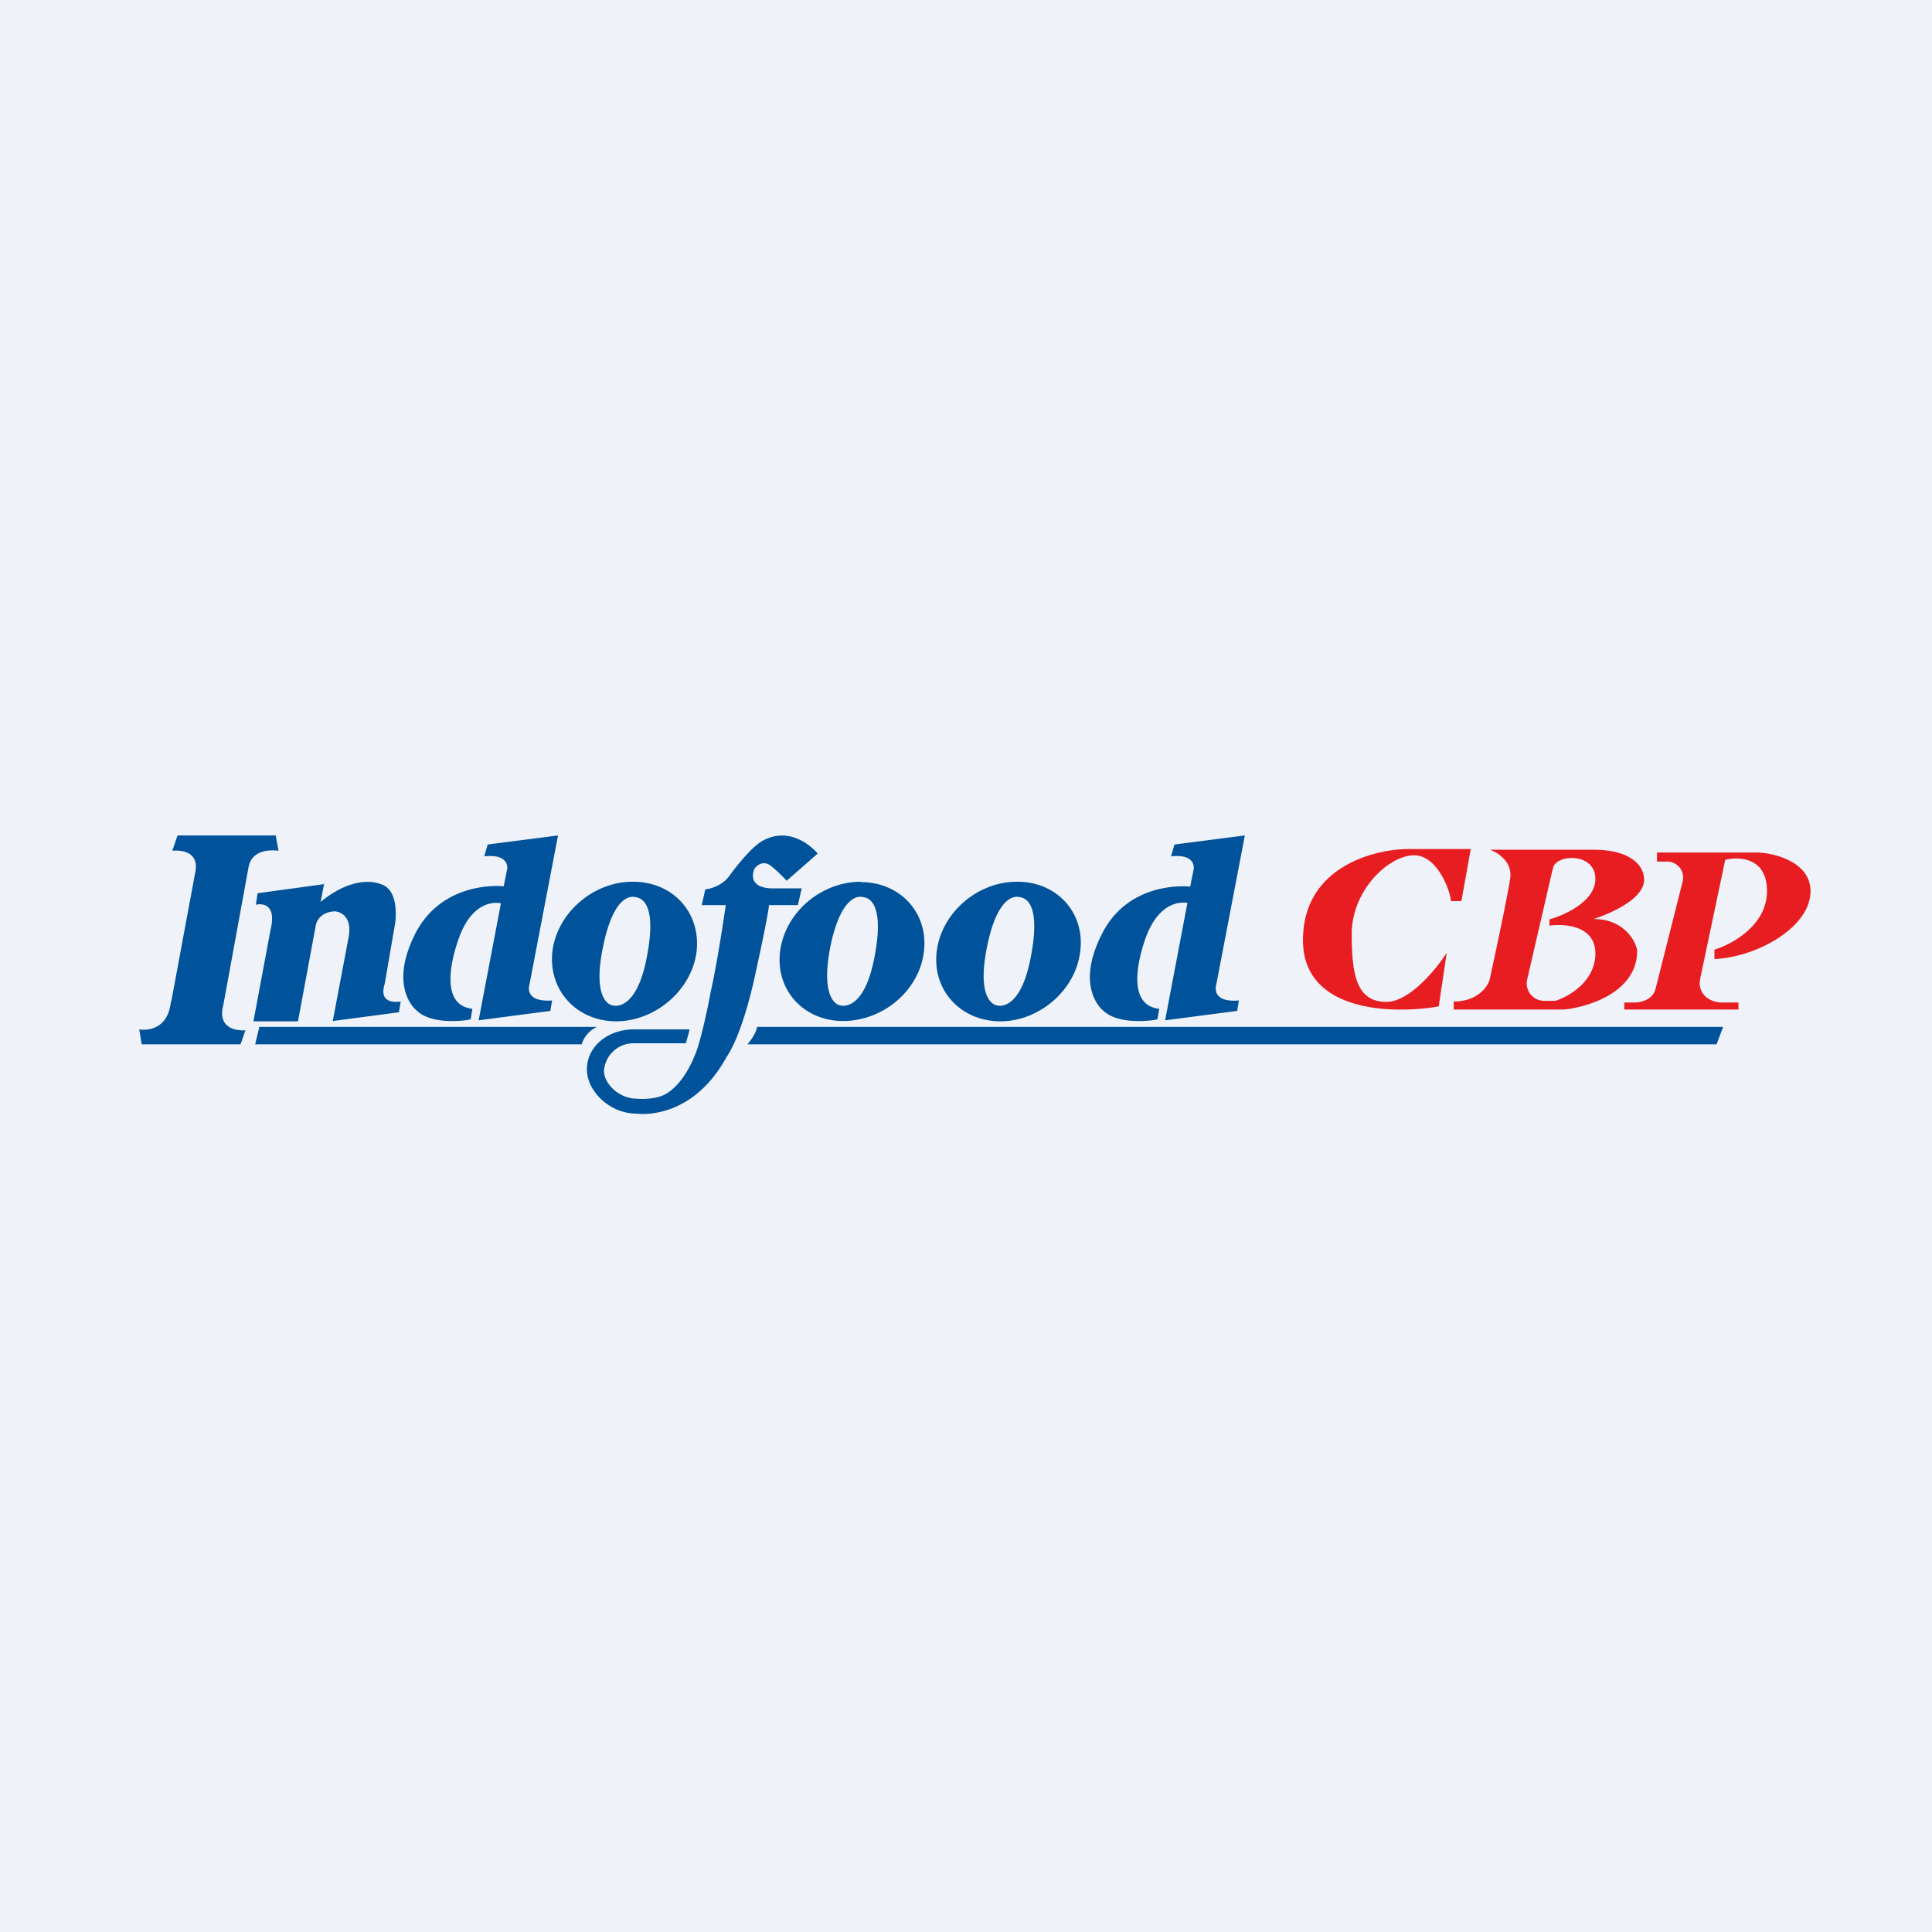 <?xml version="1.0" encoding="UTF-8"?>
<!-- generated by Finnhub -->
<svg viewBox="0 0 55.5 55.5" xmlns="http://www.w3.org/2000/svg">
<path d="M 0,0 H 55.5 V 55.5 H 0 Z" fill="rgb(239, 242, 248)"/>
<path d="M 22.09,25.985 S 22.12,26.05 21.71,27.93 C 21.31,29.8 20.88,30.35 20.88,30.35 C 19.85,32.24 18.28,31.99 18.28,31.99 C 17.52,31.99 16.86,31.35 16.86,30.72 C 16.86,30.06 17.46,29.57 18.22,29.57 H 19.8 S 19.83,29.55 19.7,29.97 H 18.19 A 0.85,0.85 0 0,0 17.35,30.76 C 17.35,31.15 17.81,31.56 18.27,31.56 C 18.27,31.56 18.73,31.61 19.06,31.46 C 19.63,31.19 19.94,30.36 19.94,30.36 C 20.14,29.96 20.42,28.5 20.41,28.52 C 20.41,28.52 20.58,27.83 20.85,26 H 20.16 L 20.26,25.55 C 20.76,25.48 20.96,25.15 20.96,25.15 S 21.54,24.34 21.93,24.14 C 22.81,23.68 23.49,24.52 23.49,24.52 L 22.6,25.3 C 22.3,24.99 22.19,24.91 22.19,24.91 C 21.89,24.63 21.67,24.96 21.67,24.96 C 21.45,25.55 22.19,25.52 22.19,25.52 H 23.03 L 22.92,26 H 22.1 Z M 4.91,28.77 V 28.75 V 28.8 V 28.77 Z M 4.91,28.77 C 4.81,29.73 4,29.57 4,29.57 L 4.07,30 H 6.91 L 7.05,29.6 C 6.17,29.62 6.41,28.9 6.41,28.9 L 7.14,24.91 C 7.25,24.31 8,24.44 8,24.44 L 7.92,24 H 5.1 L 4.95,24.44 S 5.71,24.34 5.62,25 L 4.92,28.77 Z M 9.31,25.39 L 9.21,25.91 C 10.22,25.08 10.91,25.39 10.91,25.39 C 11.51,25.54 11.35,26.53 11.35,26.53 L 11.05,28.27 C 10.85,28.9 11.51,28.77 11.51,28.77 L 11.46,29.08 L 9.56,29.33 L 10,27 C 10.18,26.2 9.62,26.18 9.62,26.18 C 9.12,26.2 9.07,26.59 9.07,26.59 L 8.56,29.34 H 7.28 L 7.77,26.72 C 7.99,25.82 7.35,25.99 7.35,25.99 L 7.4,25.66 L 9.3,25.4 Z M 13.43,29.3 S 12.41,29.47 11.96,29.02 C 11.96,29.02 11.14,28.38 11.93,26.82 C 12.73,25.26 14.47,25.46 14.47,25.46 L 14.57,24.96 S 14.65,24.52 13.91,24.6 L 14.01,24.26 L 16.03,24 L 15.21,28.28 S 15.03,28.8 15.86,28.74 L 15.81,29.04 L 13.75,29.31 L 14.39,25.95 S 13.66,25.75 13.22,26.85 C 13.22,26.85 12.4,28.85 13.57,28.98 L 13.52,29.28 L 13.43,29.3 Z M 17.59,28.88 S 18.27,29.12 18.58,27.5 C 18.84,26.16 18.55,25.8 18.24,25.77 C 18.24,25.77 17.66,25.56 17.33,27.17 C 16.98,28.81 17.59,28.88 17.59,28.88 Z M 15.87,27.32 C 16.01,26.22 17.05,25.32 18.19,25.33 C 19.34,25.33 20.14,26.23 20.01,27.34 C 19.87,28.44 18.83,29.34 17.69,29.34 C 16.55,29.33 15.74,28.43 15.87,27.32 Z M 25.12,27.5 C 24.81,29.12 24.13,28.88 24.13,28.88 S 23.53,28.81 23.86,27.16 C 24.2,25.56 24.78,25.77 24.78,25.77 C 25.08,25.79 25.38,26.16 25.12,27.5 Z M 24.73,25.33 C 23.59,25.33 22.55,26.21 22.41,27.33 C 22.27,28.43 23.08,29.33 24.22,29.33 C 25.37,29.33 26.41,28.45 26.54,27.34 C 26.68,26.24 25.87,25.34 24.73,25.34 Z M 28.63,28.88 S 29.3,29.12 29.61,27.5 C 29.87,26.16 29.58,25.8 29.28,25.77 C 29.28,25.77 28.69,25.56 28.36,27.17 C 28.02,28.81 28.63,28.88 28.63,28.88 Z M 26.91,27.32 C 27.05,26.22 28.08,25.32 29.23,25.33 C 30.37,25.33 31.18,26.23 31.03,27.34 C 30.9,28.44 29.86,29.34 28.73,29.34 C 27.58,29.33 26.77,28.43 26.91,27.32 Z M 7.45,29.5 H 17.15 A 0.8,0.8 0 0,0 16.71,30 H 7.33 L 7.45,29.5 Z M 21.75,29.5 H 49.5 L 49.31,30 H 21.47 S 21.7,29.75 21.75,29.5 Z M 31.68,29.02 C 32.13,29.47 33.16,29.3 33.16,29.3 L 33.25,29.28 L 33.3,28.98 C 32.13,28.85 32.95,26.84 32.95,26.84 C 33.39,25.76 34.11,25.94 34.11,25.94 L 33.47,29.31 L 35.54,29.04 L 35.59,28.74 C 34.76,28.81 34.94,28.28 34.94,28.28 L 35.76,24 L 33.74,24.26 L 33.64,24.6 C 34.38,24.52 34.29,24.97 34.29,24.97 L 34.19,25.47 S 32.45,25.26 31.66,26.82 C 30.86,28.38 31.68,29.02 31.68,29.02 Z" fill="rgb(0, 82, 154)"/>
<path d="M 41.97,25.885 H 41.68 C 41.68,25.68 41.33,24.57 40.62,24.57 C 39.9,24.57 38.83,25.57 38.83,26.83 C 38.83,28.1 39.01,28.78 39.83,28.78 C 40.49,28.78 41.26,27.84 41.56,27.37 L 41.33,28.91 C 40.03,29.14 37.43,29.09 37.43,27.01 C 37.43,24.91 39.46,24.39 40.47,24.39 H 42.25 L 41.98,25.89 Z M 42.8,24.41 C 43.03,24.49 43.46,24.76 43.38,25.25 C 43.31,25.73 42.96,27.38 42.79,28.15 C 42.73,28.35 42.44,28.77 41.76,28.77 V 29 H 44.93 C 45.63,28.93 47.04,28.5 47.03,27.3 C 46.98,27.01 46.63,26.4 45.78,26.4 C 46.3,26.23 47.25,25.81 47.23,25.25 C 47.21,24.79 46.74,24.41 45.78,24.41 H 42.8 Z M 44.6,24.98 L 43.87,28.14 A 0.5,0.5 0 0,0 44.35,28.75 H 44.68 C 45.07,28.63 45.83,28.19 45.83,27.39 S 44.95,26.53 44.51,26.59 V 26.41 C 44.95,26.29 45.83,25.89 45.83,25.25 C 45.83,24.45 44.61,24.54 44.61,24.98 Z M 46.66,29 V 28.8 H 46.92 C 47.22,28.8 47.49,28.68 47.56,28.4 L 48.34,25.31 A 0.46,0.46 0 0,0 47.88,24.75 H 47.6 V 24.49 H 50.5 C 51,24.51 52.01,24.77 52.01,25.6 C 52.01,26.65 50.45,27.5 49.25,27.55 V 27.28 C 49.75,27.13 50.76,26.58 50.76,25.6 C 50.76,24.63 49.96,24.6 49.56,24.7 L 48.84,28.12 C 48.76,28.52 49.07,28.8 49.49,28.8 H 49.94 V 29 H 46.66 Z" fill="rgb(232, 29, 34)" fill-rule="evenodd"/>
</svg>
